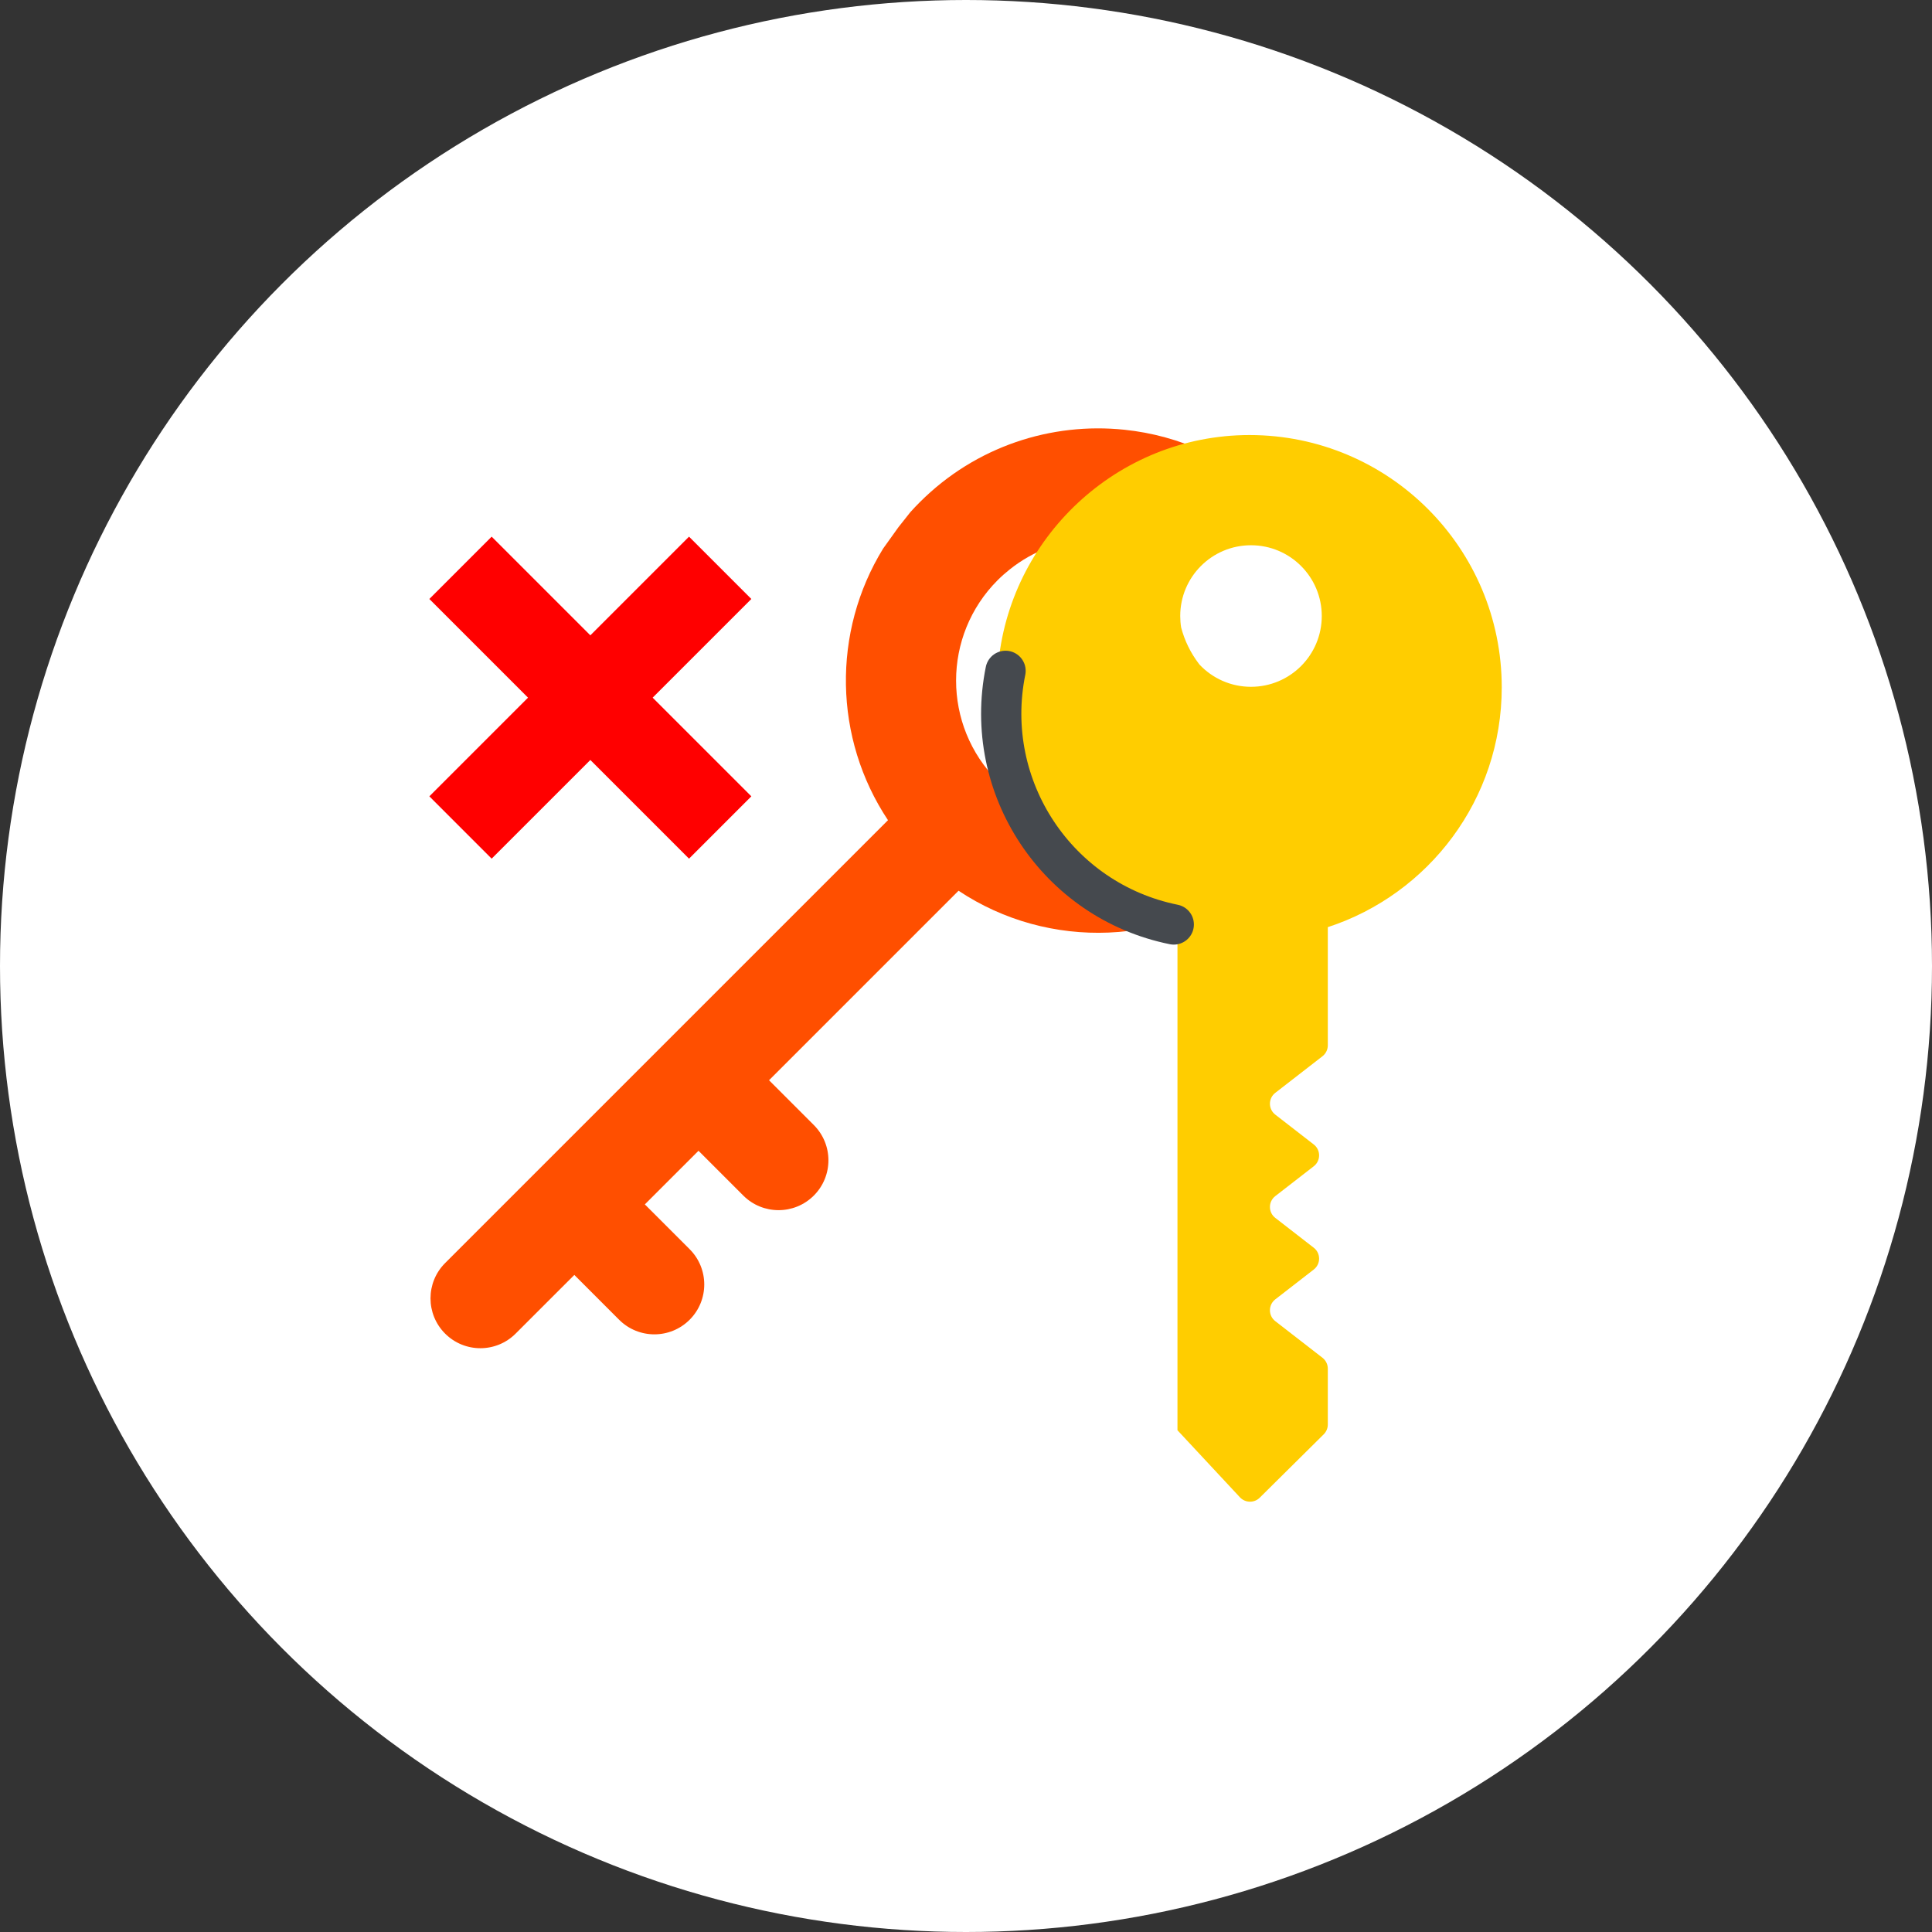 <svg width="96" height="96" viewBox="0 0 96 96" fill="none" xmlns="http://www.w3.org/2000/svg">
<rect x="0" y="0" width="96" height="96" fill="#333333" stroke="none"/>
<circle cx="48" cy="48" r="48" fill="white"/>
<path fill-rule="evenodd" clip-rule="evenodd" d="M55.088 46.339L55.088 46.339C52.494 46.447 49.874 45.755 47.629 44.26L38.213 53.676L40.438 55.902C41.406 56.87 41.406 58.439 40.438 59.407C39.471 60.374 37.901 60.374 36.934 59.407L34.708 57.181L32.042 59.846L34.268 62.072C35.236 63.04 35.236 64.609 34.268 65.577C33.3 66.545 31.731 66.545 30.763 65.577L28.538 63.351L25.622 66.266C24.654 67.234 23.085 67.234 22.117 66.266C21.15 65.299 21.15 63.729 22.117 62.762L44.124 40.755C41.419 36.691 41.337 31.397 43.881 27.26L44.643 26.196L45.236 25.447C45.386 25.28 45.542 25.116 45.703 24.955C48.484 22.174 52.247 20.974 55.876 21.354C57.24 21.496 58.584 21.86 59.851 22.448L58.648 25.18L54.217 26.768C52.778 26.838 51.357 27.349 50.17 28.297C49.964 28.461 49.765 28.636 49.575 28.826C46.818 31.583 46.818 36.053 49.575 38.81C49.658 38.893 49.743 38.972 49.829 39.05L49.829 39.05C49.829 39.05 49.829 39.05 49.829 39.05C50.952 40.069 52.324 40.66 53.737 40.826L58.124 42.365L59.064 45.519C57.784 46.009 56.439 46.283 55.088 46.339C55.088 46.339 55.088 46.339 55.088 46.339Z" fill="#FF4F00"/>
<path fill-rule="evenodd" clip-rule="evenodd" d="M60.853 21.677C61.259 21.638 61.67 21.617 62.086 21.617C69.009 21.617 74.621 27.229 74.621 34.152C74.621 39.716 70.995 44.433 65.978 46.07V51.943C65.978 52.154 65.88 52.354 65.713 52.484L63.368 54.303C63.014 54.577 63.014 55.111 63.368 55.385L65.28 56.868C65.634 57.142 65.634 57.677 65.28 57.951L63.368 59.434C63.014 59.708 63.014 60.242 63.368 60.516L65.28 61.999C65.634 62.274 65.634 62.808 65.28 63.082L63.368 64.565C63.014 64.839 63.014 65.373 63.368 65.648L65.713 67.466C65.88 67.596 65.978 67.796 65.978 68.007V70.784C65.978 70.966 65.905 71.142 65.775 71.27L62.595 74.42C62.321 74.692 61.876 74.683 61.612 74.401L60.91 73.647L58.508 71.069V46.167C53.397 44.647 49.652 39.957 49.554 34.377C49.438 27.825 54.445 22.308 60.857 21.678C60.872 21.679 60.887 21.681 60.901 21.682C60.886 21.681 60.87 21.679 60.853 21.677ZM65.678 30.61C65.678 28.667 64.104 27.093 62.161 27.093C60.219 27.093 58.644 28.667 58.645 30.61C58.645 30.803 58.66 30.993 58.69 31.178C58.861 31.83 59.159 32.441 59.567 32.976L59.602 33.022C60.243 33.702 61.153 34.127 62.161 34.127C64.104 34.127 65.678 32.552 65.678 30.61Z" fill="#FFCD00"/>
<path d="M58.324 45.937C52.535 44.765 48.793 39.122 49.965 33.334" stroke="#45494E" stroke-width="2" stroke-linecap="round"/>
<path fill-rule="evenodd" clip-rule="evenodd" d="M37.334 29.763L34.237 26.666L29.334 31.569L24.43 26.666L21.334 29.763L26.237 34.666L21.334 39.569L24.43 42.666L29.334 37.763L34.237 42.666L37.334 39.569L32.43 34.666L37.334 29.763Z" fill="#FF0000"/>
</svg>
